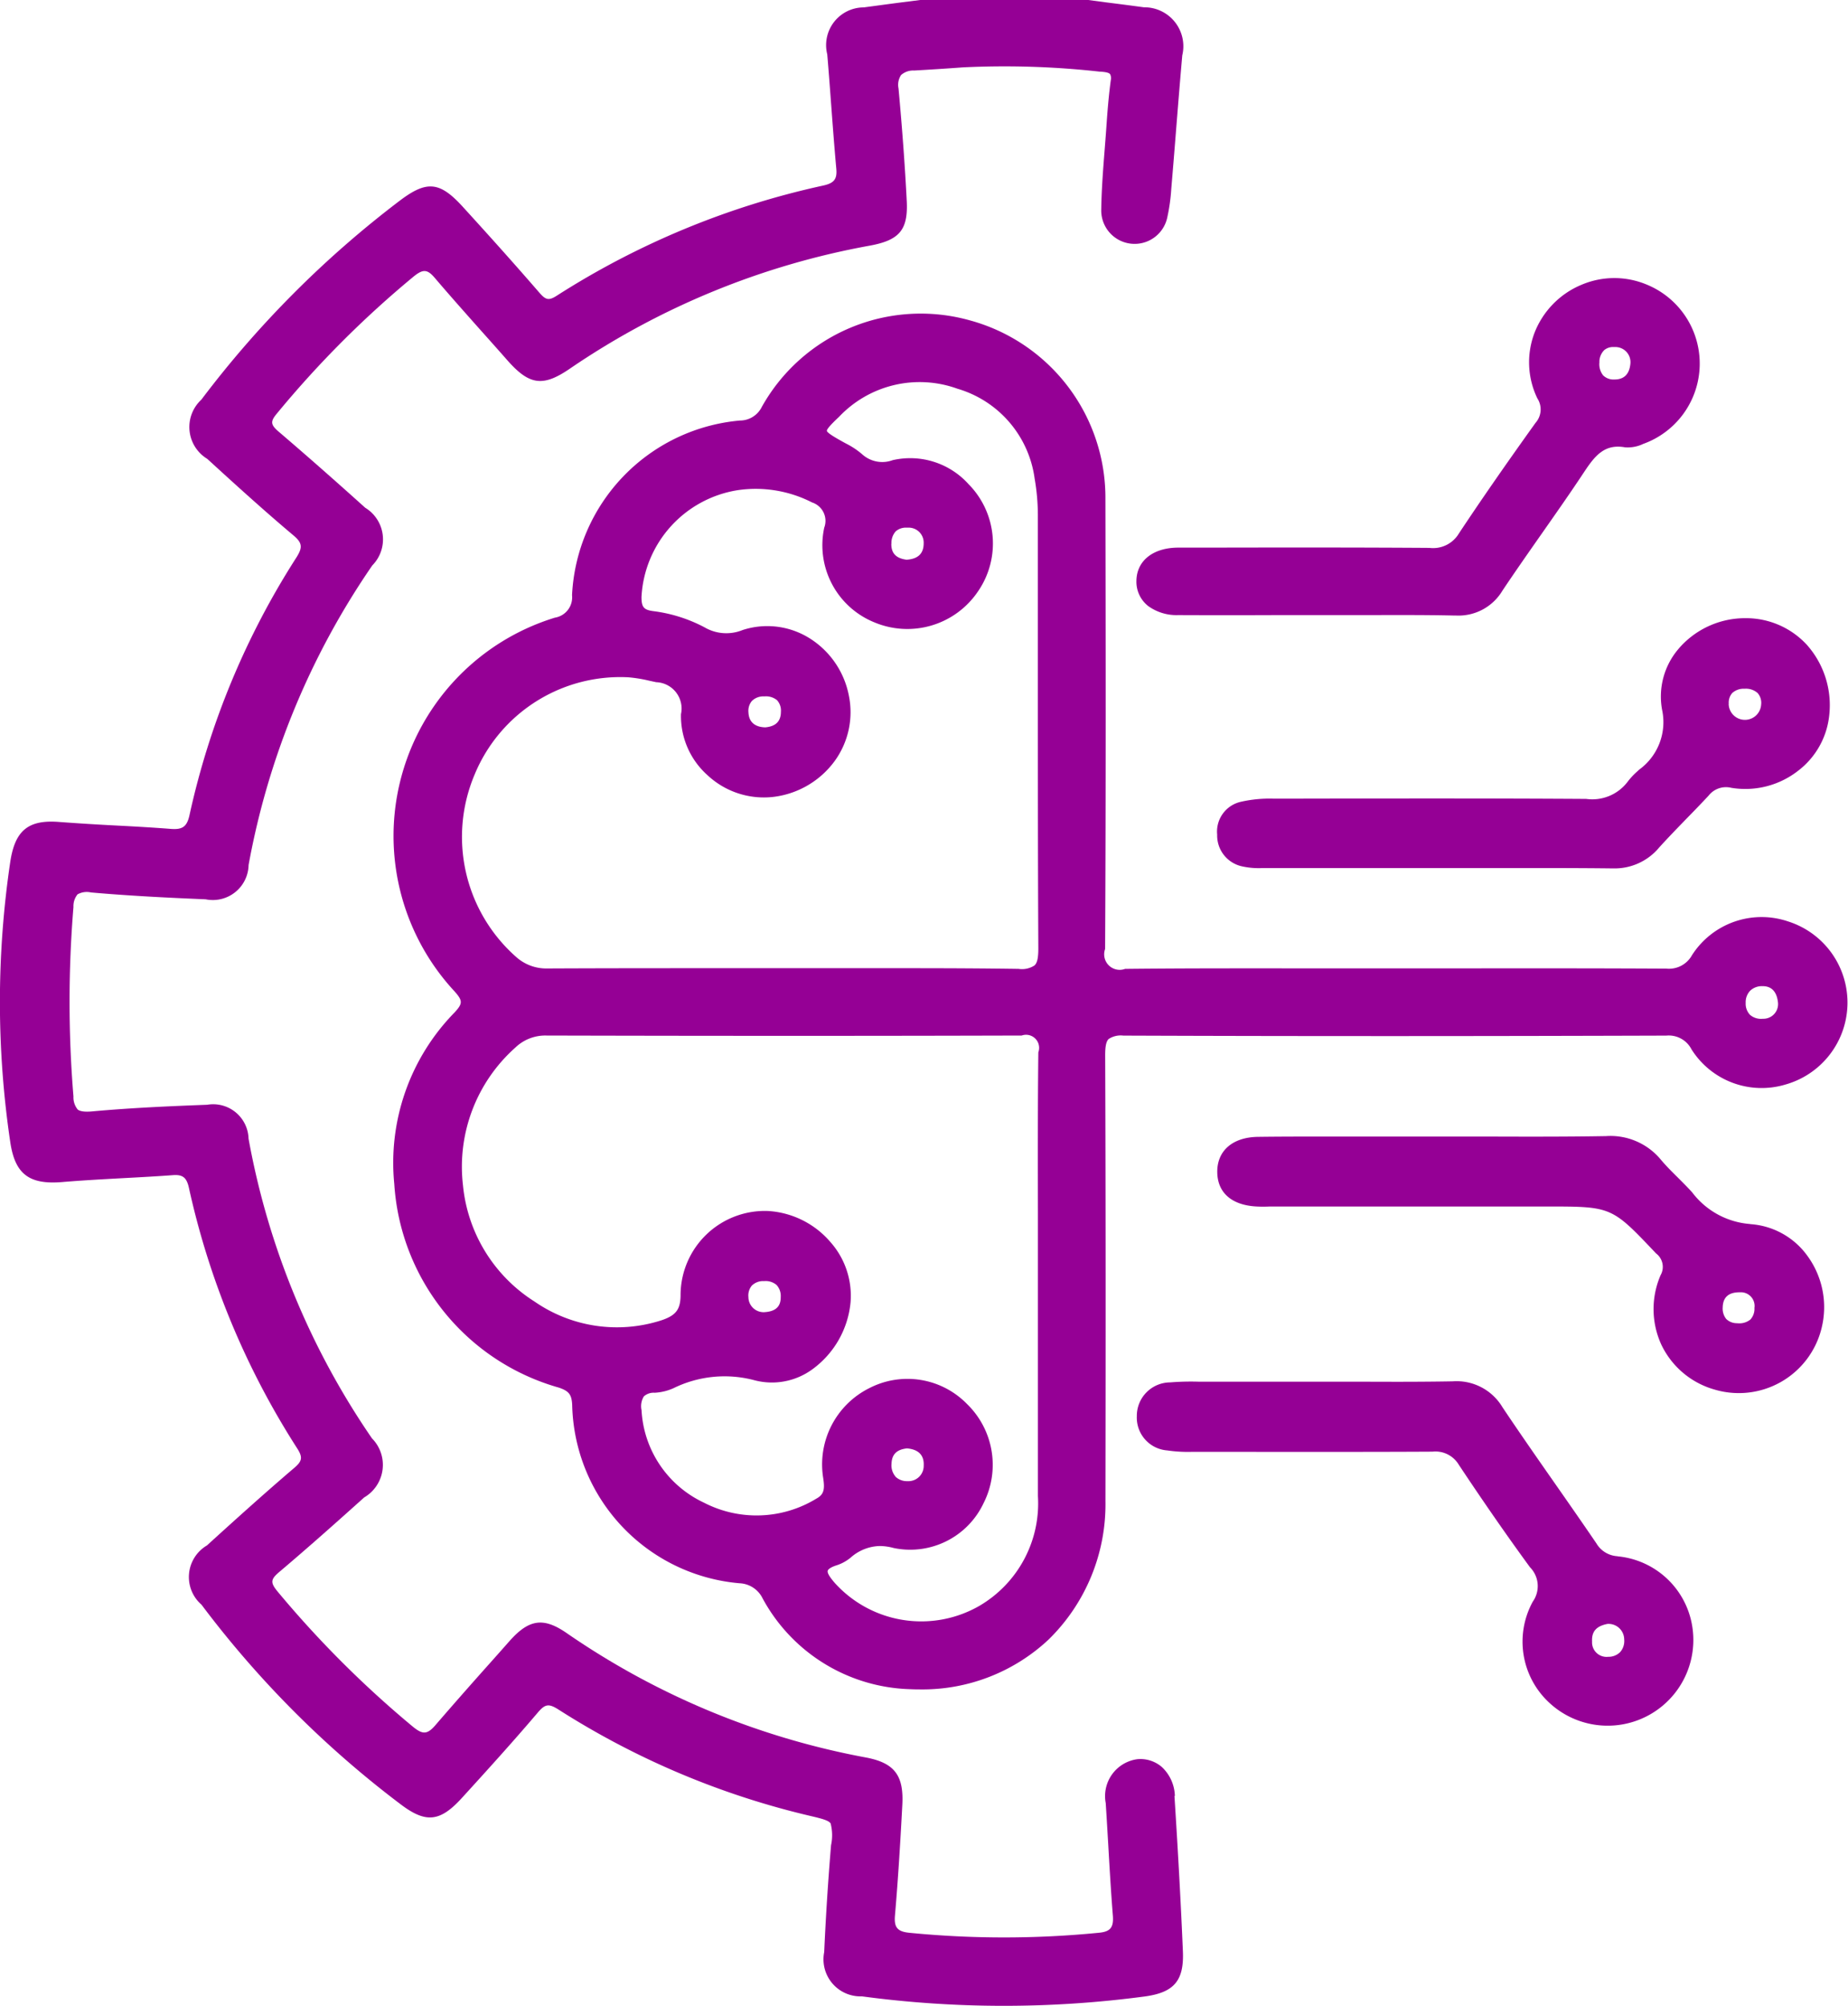 <?xml version="1.0" encoding="UTF-8"?> <svg xmlns="http://www.w3.org/2000/svg" xmlns:xlink="http://www.w3.org/1999/xlink" id="Grupo_988" data-name="Grupo 988" width="53.911" height="58.5" viewBox="0 0 53.911 58.5"><defs><clipPath id="clip-path"><rect id="Rectángulo_355" data-name="Rectángulo 355" width="53.911" height="58.5" fill="#950095"></rect></clipPath></defs><g id="Grupo_987" data-name="Grupo 987" clip-path="url(#clip-path)"><path id="Trazado_778" data-name="Trazado 778" d="M34.274,52.378a1.2,1.2,0,0,0-.381-.845.958.958,0,0,0-.712-.227,1.086,1.086,0,0,0-.924,1.28c.026.4.049.8.073,1.206.039.681.08,1.385.135,2.077.027.348-.074.47-.416.5a28.184,28.184,0,0,1-5.52,0c-.347-.034-.45-.155-.421-.5.1-1.153.164-2.279.215-3.229.047-.865-.232-1.227-1.065-1.384a22.614,22.614,0,0,1-8.73-3.63c-.677-.467-1.1-.405-1.673.245q-.322.365-.646.727c-.494.554-1,1.128-1.493,1.7-.247.291-.379.3-.673.059A30.29,30.29,0,0,1,8.1,46.419c-.216-.261-.209-.357.046-.572.844-.713,1.687-1.465,2.477-2.174a1.1,1.1,0,0,0,.228-1.724,22.51,22.51,0,0,1-3.6-8.74,1.033,1.033,0,0,0-1.207-.989c-1.01.038-2.184.087-3.348.193-.227.021-.36,0-.429-.054a.558.558,0,0,1-.124-.38,33.6,33.6,0,0,1,0-5.527.544.544,0,0,1,.12-.369.554.554,0,0,1,.391-.055c1.214.107,2.426.162,3.346.2a1.043,1.043,0,0,0,1.252-1,22.512,22.512,0,0,1,3.609-8.738,1.08,1.08,0,0,0-.207-1.682c-.927-.834-1.751-1.558-2.518-2.213-.244-.208-.254-.3-.062-.53a29.536,29.536,0,0,1,3.982-3.991c.285-.234.409-.227.633.037.426.5.871,1,1.3,1.483.268.3.536.6.8.9.652.745,1.049.8,1.847.25a22.672,22.672,0,0,1,8.75-3.582c.859-.16,1.108-.464,1.066-1.3-.051-1-.129-2.077-.24-3.285a.515.515,0,0,1,.074-.388.529.529,0,0,1,.381-.132c.508-.029.972-.059,1.418-.092a25.093,25.093,0,0,1,4,.125l.024,0c.109.009.233.02.275.073a.255.255,0,0,1,.021.174c-.063.463-.1.935-.131,1.392l-.01.141c-.012.165-.025.33-.038.494-.046.581-.093,1.182-.1,1.777a.974.974,0,0,0,1.931.179,5.375,5.375,0,0,0,.112-.809q.07-.826.135-1.652c.06-.749.12-1.5.186-2.245A1.136,1.136,0,0,0,33.37.213c-.376-.052-.752-.1-1.128-.147L31.744,0h-4.9l-.519.066c-.376.048-.752.1-1.127.15a1.1,1.1,0,0,0-1.065,1.368c.041.483.077.966.113,1.449.046.619.094,1.258.151,1.887.028.308-.064.423-.393.494a23.81,23.81,0,0,0-7.768,3.214c-.237.151-.322.114-.508-.1-.653-.754-1.362-1.549-2.23-2.5-.671-.736-1.049-.772-1.84-.172a29.847,29.847,0,0,0-5.784,5.8,1.086,1.086,0,0,0,.171,1.726l.03.027c.8.732,1.633,1.488,2.479,2.2.266.223.283.352.089.656a23,23,0,0,0-3.113,7.5c-.074.341-.2.436-.543.41-.539-.042-1.087-.073-1.617-.1s-1.073-.061-1.608-.1C.834,23.892.44,24.209.3,25.133a27.811,27.811,0,0,0,0,8.179c.138.928.548,1.243,1.515,1.162.6-.05,1.207-.083,1.8-.115.467-.025.951-.051,1.426-.086.288-.022.4.066.468.36a23.3,23.3,0,0,0,3.16,7.607c.166.259.15.37-.082.568-.914.78-1.8,1.582-2.55,2.264A1.069,1.069,0,0,0,5.878,46.8,29.408,29.408,0,0,0,11.7,52.631c.725.546,1.137.5,1.761-.18.764-.837,1.508-1.658,2.229-2.506.213-.251.319-.266.6-.088a23.71,23.71,0,0,0,7.384,3.112c.343.08.5.129.557.209a1.385,1.385,0,0,1,.013.637c-.089,1.064-.155,2.113-.2,3.118a1.08,1.08,0,0,0,1.1,1.29,31.153,31.153,0,0,0,8.239.005c.867-.115,1.161-.46,1.125-1.318-.056-1.335-.134-2.775-.246-4.533" transform="translate(0)" fill="#950095"></path><path id="Trazado_779" data-name="Trazado 779" d="M96.865,81.328c5.664.022,11.186.015,15.84,0h0a.746.746,0,0,1,.734.4,2.419,2.419,0,0,0,2.745,1.026A2.483,2.483,0,0,0,116.263,78a2.411,2.411,0,0,0-2.81.984.767.767,0,0,1-.743.391h-.01c-1.982-.011-4-.01-5.945-.008h-1.947c-.7,0-1.395,0-2.092,0-1.9,0-3.867-.006-5.8.015a.453.453,0,0,1-.583-.58c.023-4.441.018-8.928.009-13.115a5.364,5.364,0,0,0-3.974-5.224,5.31,5.31,0,0,0-6.052,2.533.713.713,0,0,1-.64.394,5.378,5.378,0,0,0-4.894,5.093.6.6,0,0,1-.5.656,6.66,6.66,0,0,0-2.927,10.9c.241.272.241.352,0,.614a6.264,6.264,0,0,0-1.759,5,6.608,6.608,0,0,0,4.8,5.941c.294.1.374.2.39.5A5.341,5.341,0,0,0,85.665,97.3a.785.785,0,0,1,.675.439,5.056,5.056,0,0,0,4.284,2.65q.151.007.3.007a5.382,5.382,0,0,0,3.755-1.449A5.518,5.518,0,0,0,96.343,94.9c.006-3.844.01-8.4-.008-13,0-.26.029-.4.1-.472a.64.64,0,0,1,.43-.1m18.155-.955a.484.484,0,0,1,.132-.355.494.494,0,0,1,.358-.132h.007c.333,0,.427.267.447.493a.429.429,0,0,1-.445.458.492.492,0,0,1-.371-.113.47.47,0,0,1-.128-.349M94.373,86.6q0,.872,0,1.744,0,1.018,0,2.037c0,1.434,0,2.917,0,4.375a3.463,3.463,0,0,1-1.711,3.205,3.4,3.4,0,0,1-4.209-.663c-.158-.181-.23-.3-.212-.364.006-.02.042-.09.274-.162a1.242,1.242,0,0,0,.394-.219,1.327,1.327,0,0,1,.851-.339,1.6,1.6,0,0,1,.405.058,2.365,2.365,0,0,0,2.623-1.309,2.473,2.473,0,0,0-.485-2.892,2.426,2.426,0,0,0-2.842-.465,2.485,2.485,0,0,0-1.356,2.6c.053.335.038.5-.194.625a3.346,3.346,0,0,1-3.28.119,3.165,3.165,0,0,1-1.822-2.7.546.546,0,0,1,.068-.4.427.427,0,0,1,.314-.106,1.536,1.536,0,0,0,.549-.132,3.381,3.381,0,0,1,2.377-.229,2,2,0,0,0,1.668-.317,2.732,2.732,0,0,0,1.122-1.96,2.359,2.359,0,0,0-.584-1.753,2.6,2.6,0,0,0-1.825-.91,2.46,2.46,0,0,0-2.55,2.44c0,.422-.124.6-.546.744a4.22,4.22,0,0,1-3.713-.542A4.525,4.525,0,0,1,77.6,85.692a4.651,4.651,0,0,1,1.525-4.012,1.26,1.26,0,0,1,.913-.354h0c5.312.013,9.712.012,13.847,0H93.9a.381.381,0,0,1,.485.49c-.018,1.595-.015,3.216-.012,4.784m-4.156,7.587a.5.5,0,0,1-.115-.37c.006-.175.06-.412.454-.45.335.03.5.2.485.5a.446.446,0,0,1-.474.455.479.479,0,0,1-.35-.131m-3.79-4.8a.443.443,0,0,1-.5-.438.45.45,0,0,1,.1-.334.469.469,0,0,1,.338-.132h.033a.49.49,0,0,1,.349.113.469.469,0,0,1,.123.345c0,.176-.041.414-.452.447m7.854-10.11a.662.662,0,0,1-.462.1c-1.048-.015-2.106-.02-3.155-.02l-1.853,0q-.931,0-1.863,0H85.214c-1.682,0-3.423,0-5.135.008h-.012a1.317,1.317,0,0,1-.918-.338,4.668,4.668,0,0,1-1.207-5.322,4.594,4.594,0,0,1,4.479-2.832,4.056,4.056,0,0,1,.615.1l.2.043a.769.769,0,0,1,.724.932,2.31,2.31,0,0,0,.768,1.775,2.407,2.407,0,0,0,1.913.64,2.6,2.6,0,0,0,1.8-1.044,2.423,2.423,0,0,0,.415-1.919,2.539,2.539,0,0,0-1.19-1.693,2.324,2.324,0,0,0-1.909-.212,1.26,1.26,0,0,1-1.11-.079,4.35,4.35,0,0,0-1.508-.474c-.267-.038-.332-.119-.331-.413a3.331,3.331,0,0,1,2.806-3.113,3.61,3.61,0,0,1,2.171.358.565.565,0,0,1,.354.736A2.427,2.427,0,0,0,89.6,69.275a2.486,2.486,0,0,0,3.034-.916,2.461,2.461,0,0,0-.285-3.114,2.29,2.29,0,0,0-2.212-.7.875.875,0,0,1-.9-.179,2.34,2.34,0,0,0-.47-.309l-.084-.046c-.16-.089-.458-.255-.467-.32s.245-.306.354-.408a3.237,3.237,0,0,1,3.458-.82,3.171,3.171,0,0,1,2.249,2.62,6.254,6.254,0,0,1,.094,1.045q0,2.229,0,4.457c0,2.688,0,5.468.014,8.2,0,.269-.03.416-.106.49m-7.844-6.937c-.225,0-.492-.084-.507-.438a.447.447,0,0,1,.1-.331.478.478,0,0,1,.343-.135h.038a.509.509,0,0,1,.352.111.449.449,0,0,1,.114.337c0,.275-.145.424-.442.455M90.1,66.987a.506.506,0,0,1,.123-.364.448.448,0,0,1,.323-.109h.029a.438.438,0,0,1,.465.457c0,.3-.167.458-.5.478-.4-.051-.443-.288-.444-.462" transform="translate(-64.094 -51.125)" fill="#950095"></path><path id="Trazado_780" data-name="Trazado 780" d="M232.626,270.647a.764.764,0,0,1-.621-.375c-.393-.577-.8-1.16-1.193-1.723-.512-.733-1.041-1.491-1.546-2.246a1.559,1.559,0,0,0-1.453-.757c-.926.017-1.869.014-2.781.01l-1.133,0h-3.235c-.091,0-.183,0-.275,0a7.563,7.563,0,0,0-.817.021.977.977,0,0,0-.974.984.96.96,0,0,0,.886,1,4.173,4.173,0,0,0,.7.042h.988c1.983,0,4.033.005,6.051-.006a.793.793,0,0,1,.77.385c.735,1.106,1.414,2.083,2.076,2.988a.781.781,0,0,1,.081,1,2.426,2.426,0,0,0,.47,2.94,2.5,2.5,0,0,0,4.18-2.227,2.435,2.435,0,0,0-2.176-2.033m-.745,2.486c-.016-.293.123-.452.449-.515a.457.457,0,0,1,.488.452.488.488,0,0,1-.116.368.476.476,0,0,1-.35.139.423.423,0,0,1-.471-.445" transform="translate(-185.434 -225.26)" fill="#950095"></path><path id="Trazado_781" data-name="Trazado 781" d="M249.615,220.99a2.342,2.342,0,0,1-1.694-.927c-.13-.143-.268-.28-.4-.413-.17-.168-.345-.341-.5-.524a1.908,1.908,0,0,0-1.613-.7c-1.162.02-2.344.017-3.488.013q-.7,0-1.391,0h-2.384l-.84,0c-.674,0-1.372,0-2.058.009-.737.014-1.188.411-1.177,1.037.01.6.43.958,1.15.994.13.007.261.006.386,0h8.079c1.888,0,1.888,0,3.167,1.349l.02.021a.49.49,0,0,1,.131.633,2.486,2.486,0,0,0,.024,2.032,2.458,2.458,0,0,0,1.536,1.3,2.485,2.485,0,0,0,3.137-1.791,2.534,2.534,0,0,0-.411-2.1,2.235,2.235,0,0,0-1.674-.93m-.8,2.414c.014-.287.175-.426.494-.426h.013a.4.4,0,0,1,.419.457.459.459,0,0,1-.119.338.516.516,0,0,1-.386.107.441.441,0,0,1-.32-.125.488.488,0,0,1-.1-.351" transform="translate(-198.559 -185.292)" fill="#950095"></path><path id="Trazado_782" data-name="Trazado 782" d="M247.533,119.722a2.135,2.135,0,0,0-.479,1.786,1.71,1.71,0,0,1-.675,1.741l-.058.055a2.016,2.016,0,0,0-.274.295,1.293,1.293,0,0,1-1.209.5c-2.8-.018-5.645-.013-8.4-.008l-.738,0a3.785,3.785,0,0,0-.936.092.89.89,0,0,0-.691.956.92.92,0,0,0,.726.927,2.237,2.237,0,0,0,.587.05h.071q1.911,0,3.821,0h1.171l1.426,0c1.224,0,2.49-.005,3.734.01h.027a1.688,1.688,0,0,0,1.327-.605c.259-.287.536-.571.8-.844.213-.218.433-.444.645-.672a.644.644,0,0,1,.662-.23,2.5,2.5,0,0,0,1.943-.491,2.337,2.337,0,0,0,.917-1.637,2.649,2.649,0,0,0-.653-2.041,2.411,2.411,0,0,0-1.79-.778h-.014a2.556,2.556,0,0,0-1.946.9m1.471,1.6a.422.422,0,0,1,.1-.316.491.491,0,0,1,.357-.126h.011a.506.506,0,0,1,.376.128.431.431,0,0,1,.1.335.474.474,0,0,1-.947-.021" transform="translate(-198.565 -100.799)" fill="#950095"></path><path id="Trazado_783" data-name="Trazado 783" d="M218.521,62.3a.9.9,0,0,0,.345.724,1.408,1.408,0,0,0,.875.263q1.425.006,2.849,0h1.237c.377,0,.771,0,1.156,0,.922,0,1.876-.008,2.812.013h.055a1.493,1.493,0,0,0,1.351-.729c.37-.553.758-1.107,1.134-1.644.414-.591.842-1.2,1.248-1.814.322-.486.6-.823,1.191-.719a1.044,1.044,0,0,0,.533-.1l.038-.014a2.489,2.489,0,0,0,.073-4.628,2.444,2.444,0,0,0-1.909,0,2.5,2.5,0,0,0-1.377,1.41,2.415,2.415,0,0,0,.086,1.905.59.59,0,0,1-.054.714c-.872,1.217-1.582,2.24-2.233,3.222a.877.877,0,0,1-.862.424c-2.162-.015-4.359-.012-6.484-.008h-.837c-.743,0-1.224.385-1.227.978m13.506-6.393a.485.485,0,0,1,.144-.347.4.4,0,0,1,.268-.088l.055,0a.441.441,0,0,1,.438.486c-.029.306-.185.461-.465.461h0a.434.434,0,0,1-.329-.119.519.519,0,0,1-.108-.395" transform="translate(-185.369 -45.348)" fill="#950095"></path></g></svg> 